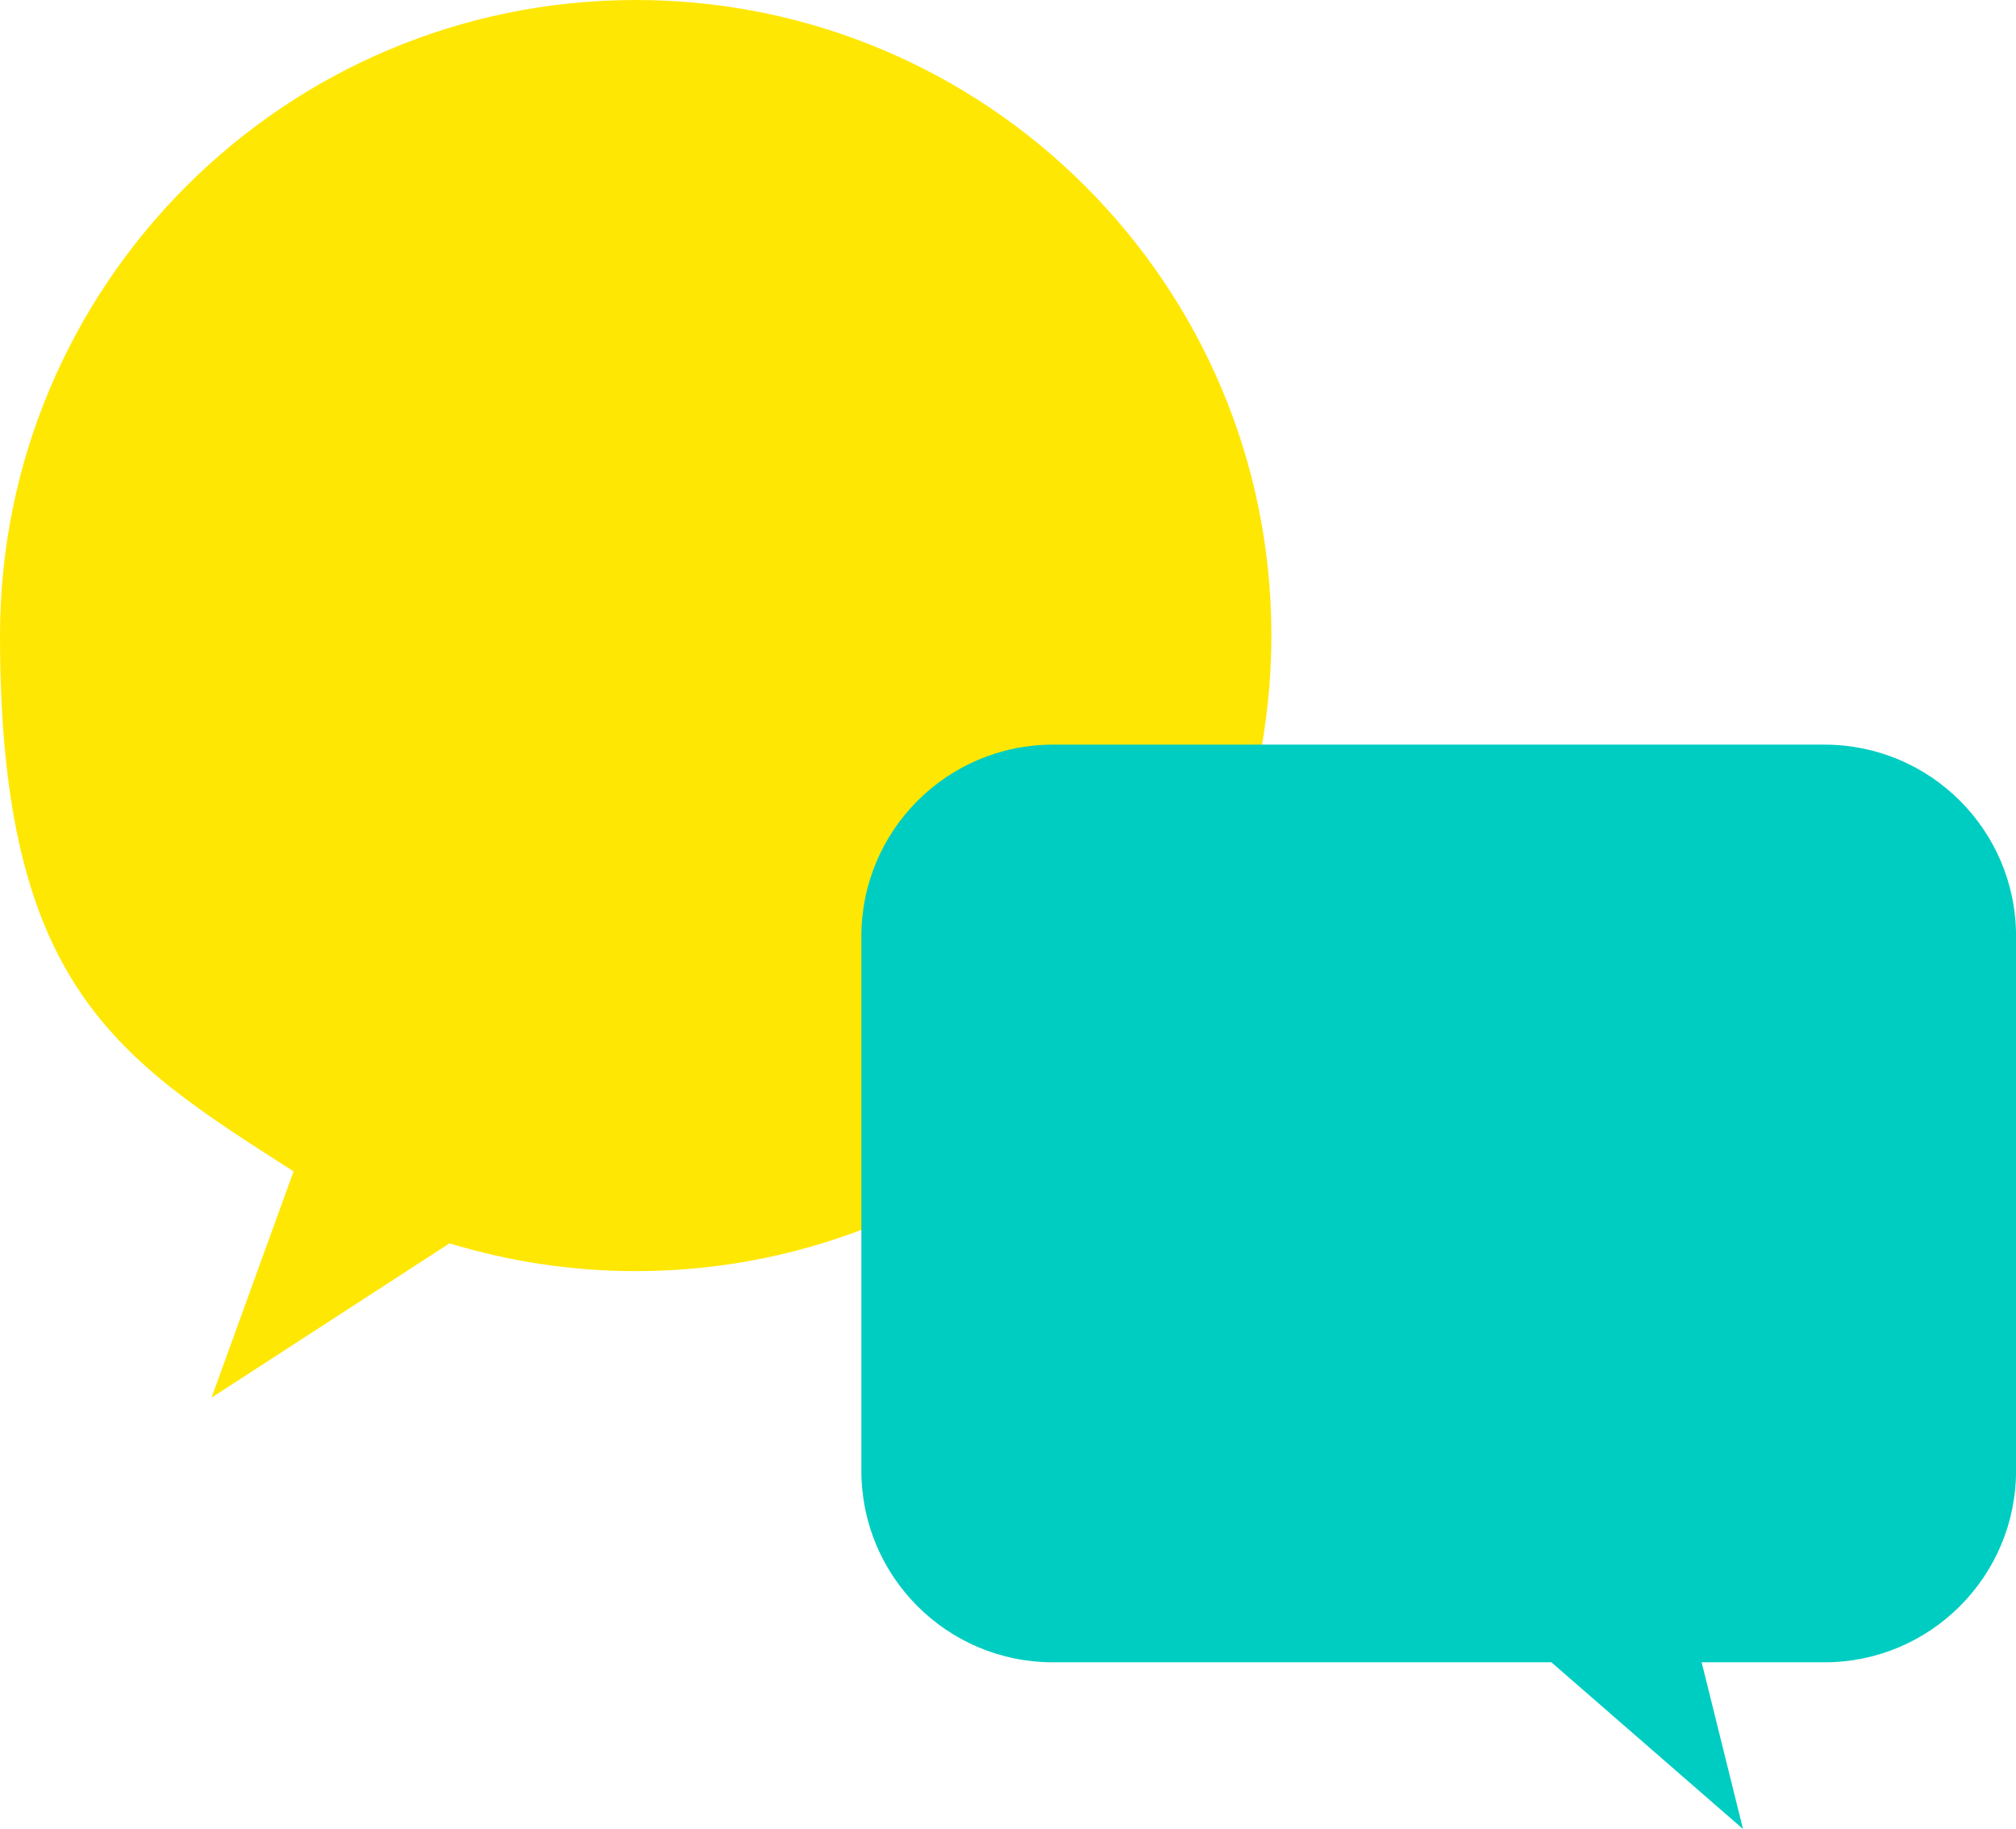 <?xml version="1.0" encoding="UTF-8"?>
<svg data-bbox="0 0 365.63 331.69" viewBox="0 0 365.62 331.68" xmlns="http://www.w3.org/2000/svg" data-type="color">
    <g>
        <path d="M115.29 0C51.64 0 0 51.64 0 115.29s21.24 76.65 53.24 97.14l-14.88 41.04 43.16-27.99c10.7 3.26 22.04 5.04 33.77 5.04 63.66 0 115.29-51.64 115.29-115.29S178.95 0 115.29 0" fill="#ffe704" data-color="1"/>
        <path d="M330.93 135.04H190.97c-19.18 0-34.75 15.57-34.75 34.75v96.92c0 19.23 15.57 34.75 34.75 34.75h90.39l34.75 30.23-7.5-30.23h22.27c19.18 0 34.75-15.57 34.75-34.75v-96.92c0-19.23-15.57-34.75-34.75-34.75h.06Z" fill="#00cdc2" data-color="2"/>
    </g>
</svg>
